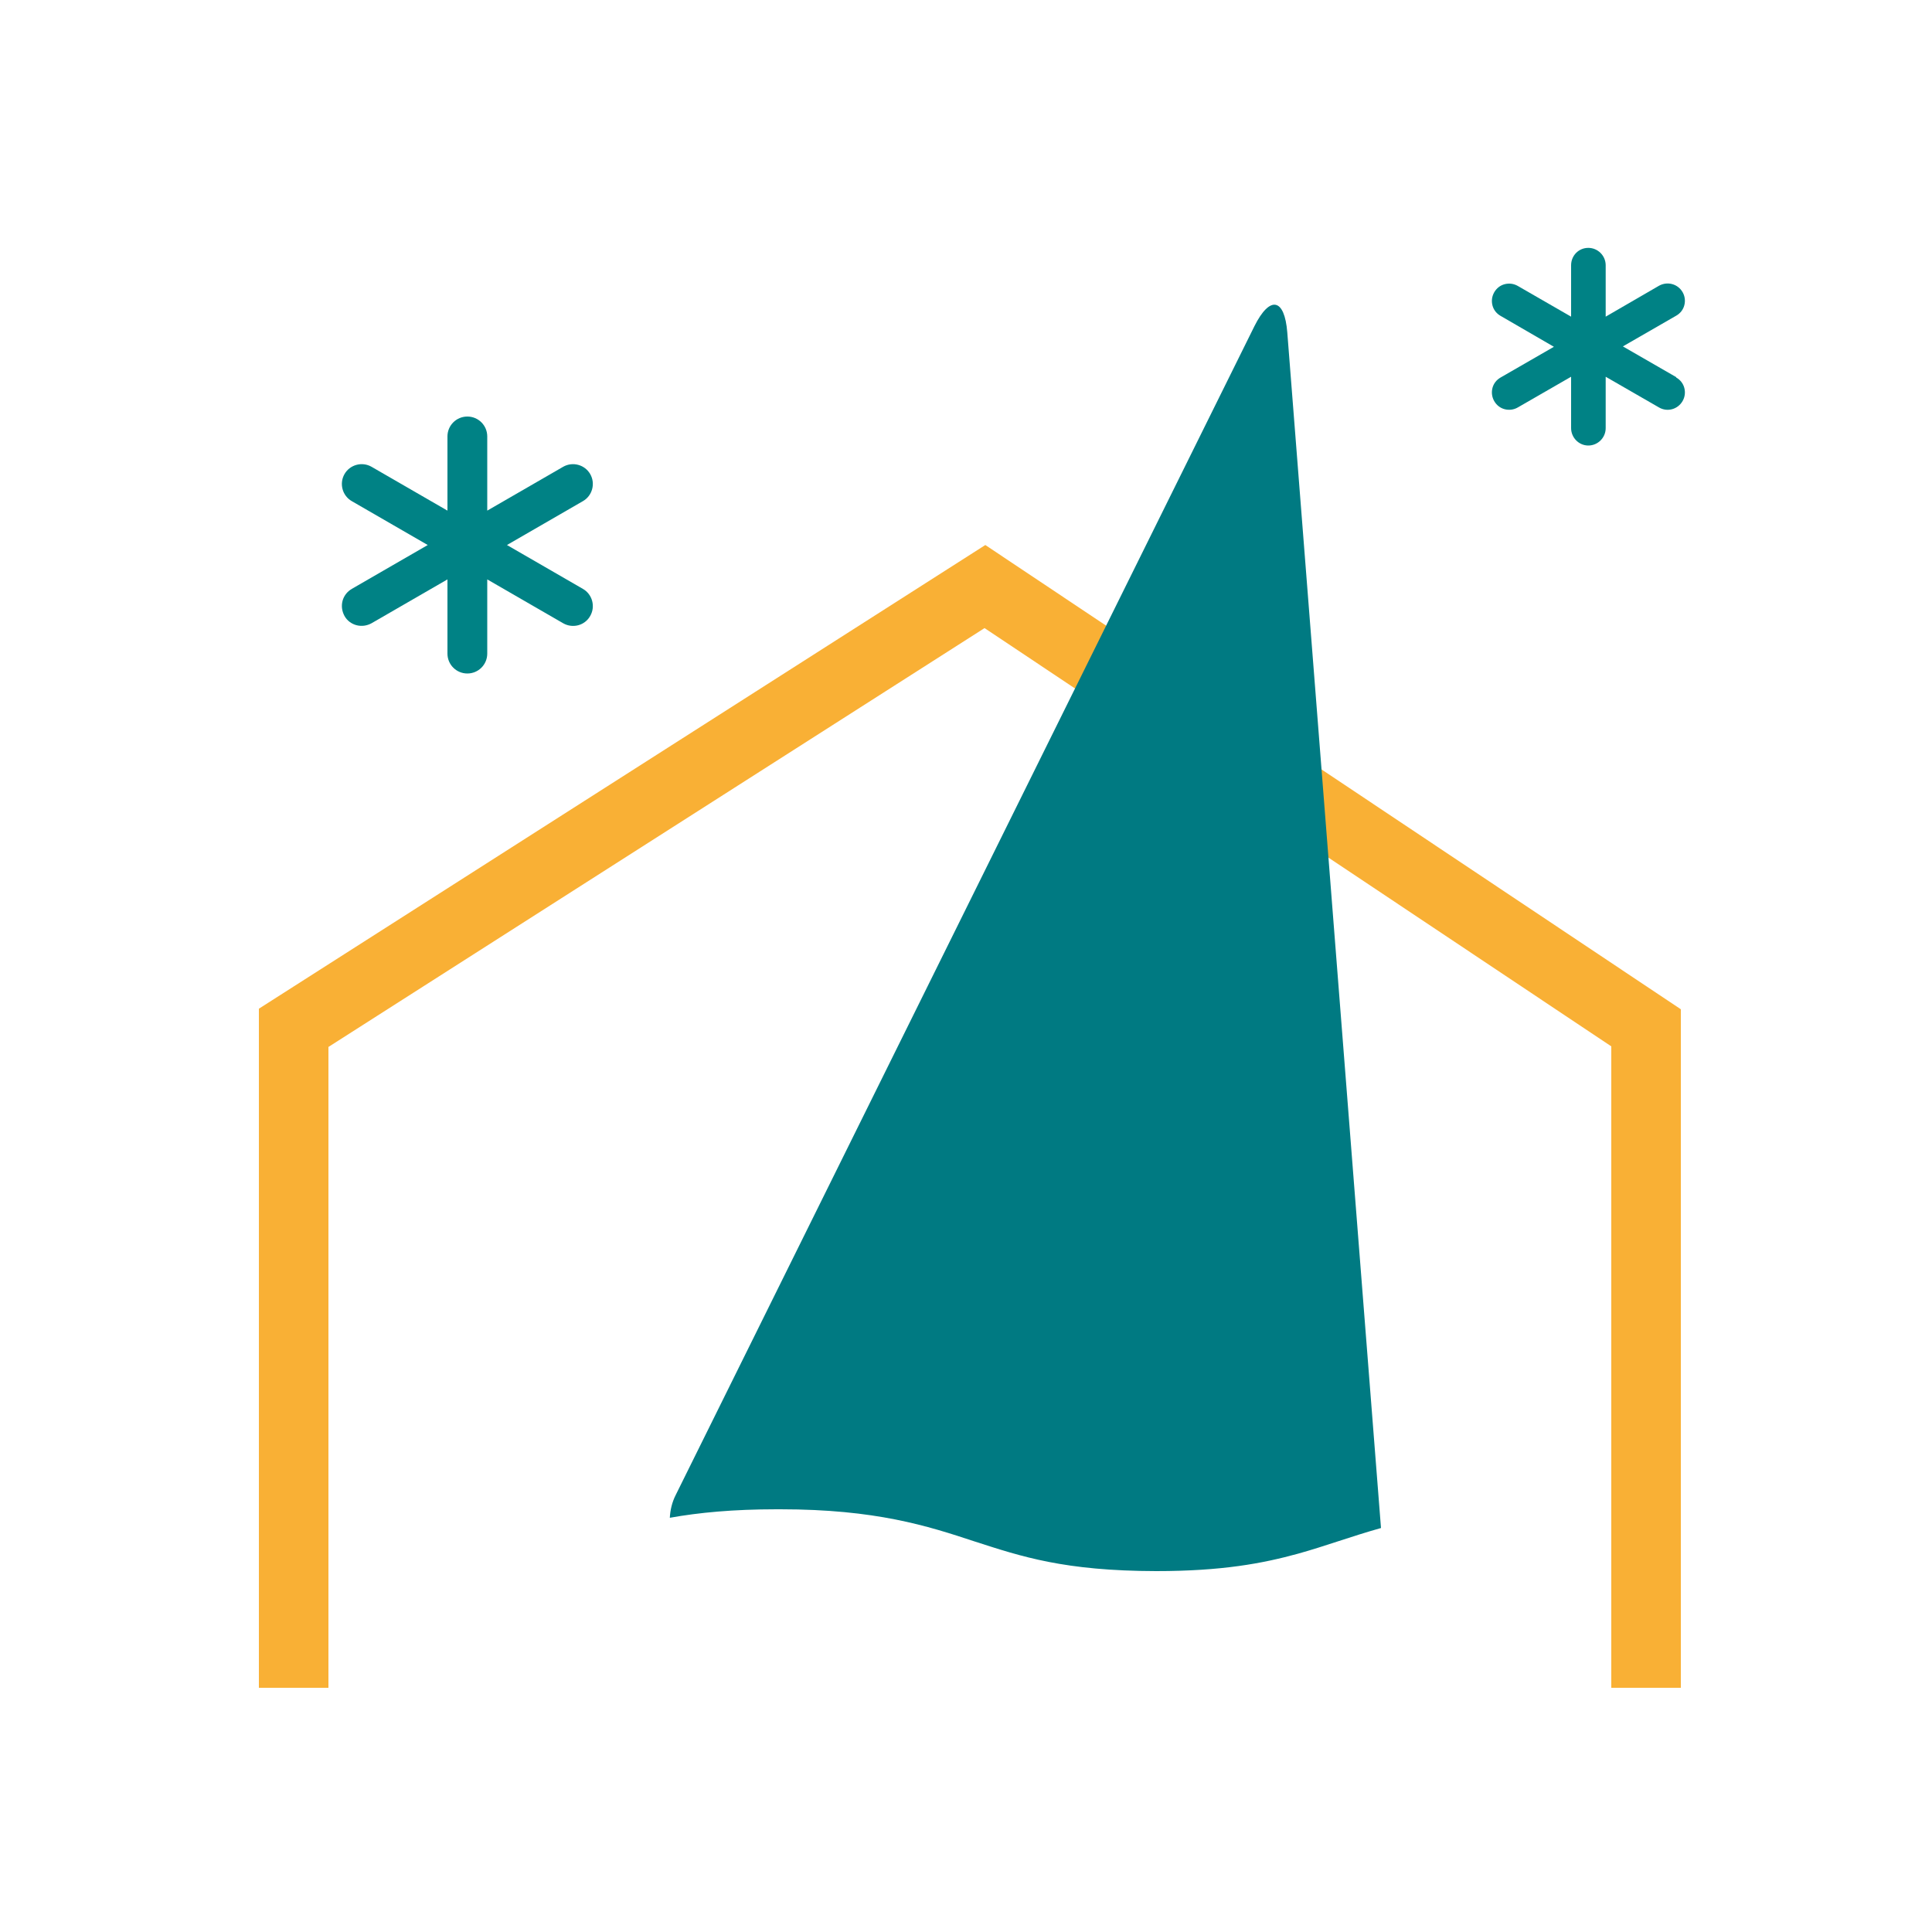 <?xml version="1.0" encoding="UTF-8"?>
<svg id="uuid-1a3e699b-a4e0-4b56-9eec-29d04d49742e" data-name="Laag 1" xmlns="http://www.w3.org/2000/svg" width="100" height="100" viewBox="0 0 100 100">
  <polygon points="87 87.36 83.4 87.36 83.4 54.16 50.96 32.51 17 54.19 17 87.36 13.4 87.36 13.4 52.21 51 28.21 87 52.24 87 87.36" style="fill: #f9b035;"/>
  <path d="m40.2,78.12h.19c4.94,0,7.62.86,10.04,1.66,2.45.79,4.65,1.53,9.41,1.54,3.42,0,5.52-.4,7.34-.9,1.44-.4,2.73-.89,4.3-1.33l-4.85-61.88c-.14-1.78-.9-1.93-1.7-.33l-29.95,60.49c-.2.39-.29.8-.31,1.19,1.5-.27,3.28-.44,5.53-.44Z" style="fill: #007a82;"/>
  <path d="m30.17,30.48l-3.93-2.27,3.93-2.27c.49-.28.66-.91.38-1.4-.28-.49-.91-.66-1.4-.38l-3.93,2.27v-3.84c0-.57-.46-1.03-1.03-1.03s-1.03.46-1.03,1.03v3.84l-3.93-2.27c-.49-.28-1.12-.11-1.4.38-.28.49-.11,1.12.38,1.4l3.93,2.27-3.93,2.27c-.24.14-.41.36-.48.62-.07.27-.03.54.1.78s.36.41.62.48c.27.07.54.03.78-.1l3.93-2.27v3.84c0,.57.46,1.03,1.03,1.03s1.03-.46,1.03-1.03v-3.84l3.93,2.27c.49.28,1.12.12,1.4-.38.28-.49.11-1.12-.38-1.4Z" style="fill: #008285;"/>
  <path d="m86.76,19.52l-2.76-1.59,2.76-1.59c.21-.12.36-.31.42-.54.06-.23.03-.47-.09-.68-.25-.43-.79-.57-1.22-.33l-2.76,1.6v-2.66c0-.49-.4-.9-.9-.9s-.89.4-.89.9v2.66l-2.76-1.59c-.21-.12-.45-.15-.68-.09-.23.06-.42.21-.54.42-.12.21-.15.45-.09.68.06.23.21.42.42.54l2.76,1.6-2.76,1.59c-.21.12-.36.31-.42.54-.06.23-.03.47.09.68.12.21.31.36.54.42.23.06.47.03.68-.09l2.76-1.59v2.66c0,.49.4.9.89.9s.9-.4.9-.9v-2.66l2.76,1.59c.43.25.97.1,1.22-.33.12-.21.15-.45.09-.68-.06-.23-.21-.42-.42-.54Z" style="fill: #008285;"/>
</svg>